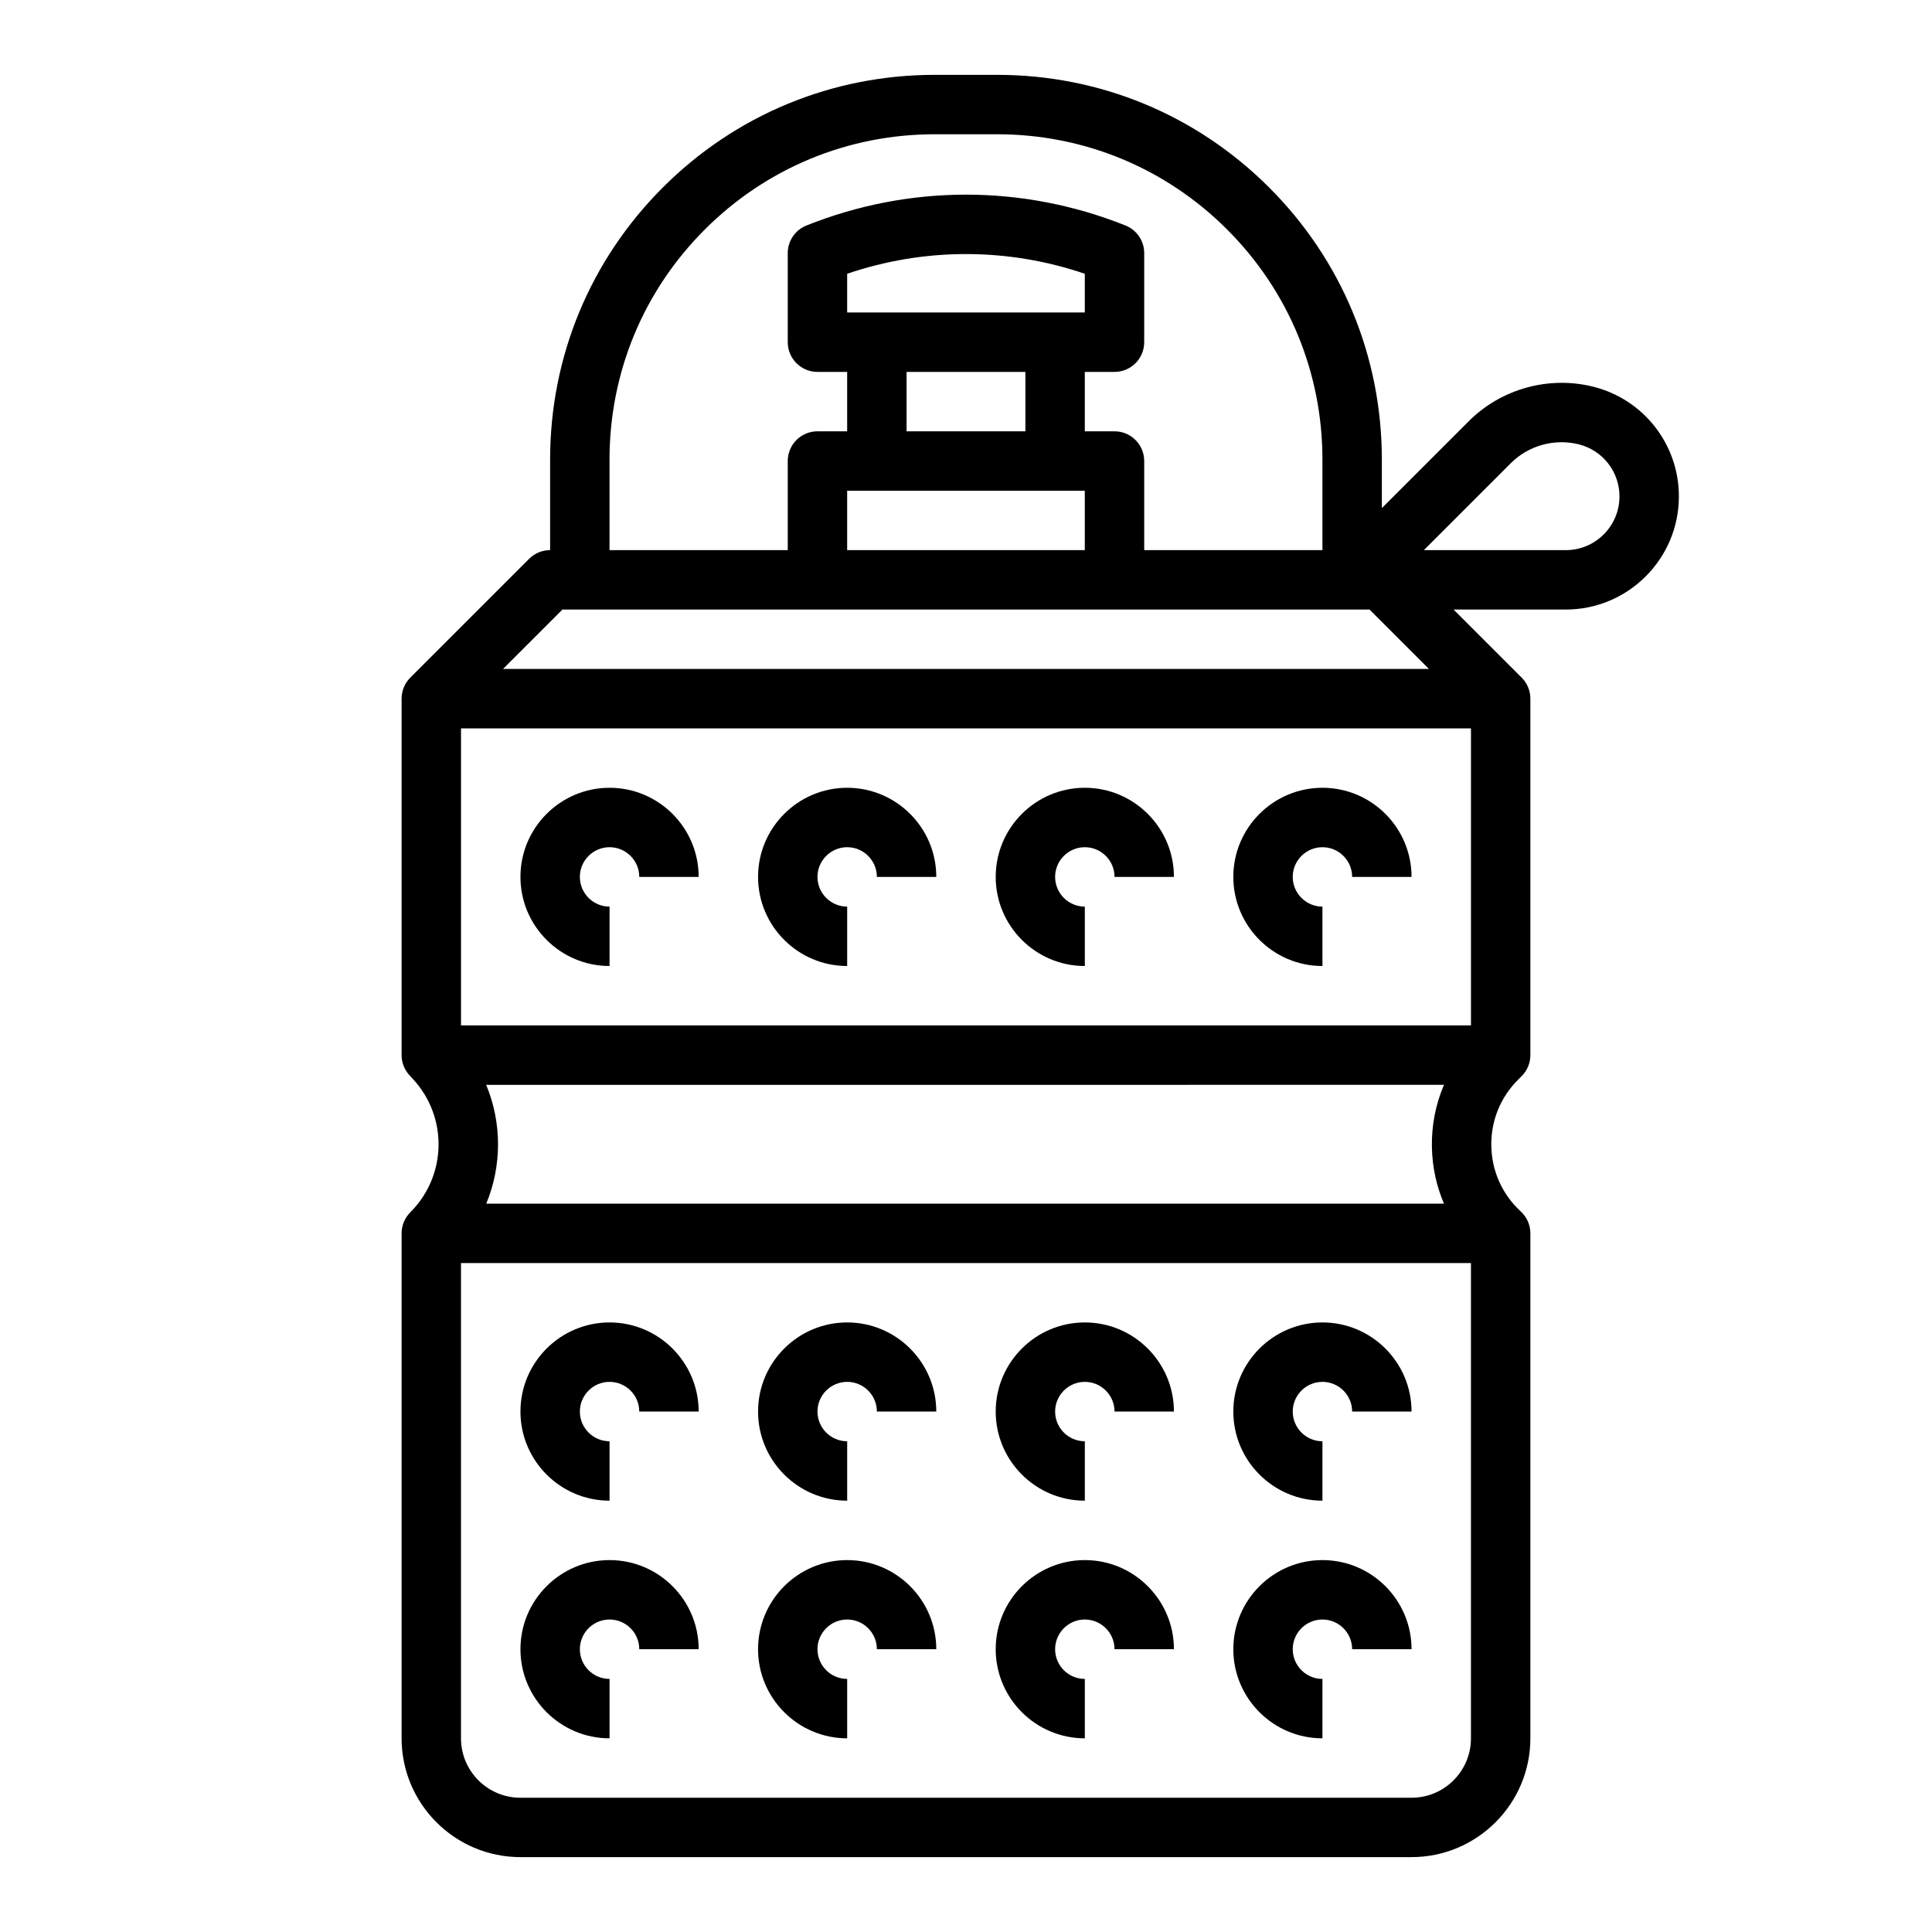 <?xml version="1.0" encoding="UTF-8"?>
<!-- Uploaded to: ICON Repo, www.svgrepo.com, Generator: ICON Repo Mixer Tools -->
<svg fill="#000000" width="800px" height="800px" version="1.1" viewBox="144 144 512 512" xmlns="http://www.w3.org/2000/svg">
 <g>
  <path d="m431.49 494.46c-13.023 0-23.617 10.594-23.617 23.617s10.594 23.617 23.617 23.617v-15.742c-4.34 0-7.871-3.531-7.871-7.871 0-4.34 3.531-7.871 7.871-7.871 4.34 0 7.871 3.531 7.871 7.871h15.742c0-13.023-10.594-23.621-23.613-23.621z"/>
  <path d="m494.46 494.46c-13.023 0-23.617 10.594-23.617 23.617s10.594 23.617 23.617 23.617v-15.742c-4.34 0-7.871-3.531-7.871-7.871 0-4.34 3.531-7.871 7.871-7.871 4.34 0 7.871 3.531 7.871 7.871h15.742c0.004-13.023-10.59-23.621-23.613-23.621z"/>
  <path d="m305.54 494.46c-13.023 0-23.617 10.594-23.617 23.617s10.594 23.617 23.617 23.617v-15.742c-4.34 0-7.871-3.531-7.871-7.871 0-4.34 3.531-7.871 7.871-7.871s7.871 3.531 7.871 7.871h15.742c0-13.023-10.594-23.621-23.613-23.621z"/>
  <path d="m368.51 494.46c-13.023 0-23.617 10.594-23.617 23.617s10.594 23.617 23.617 23.617v-15.742c-4.34 0-7.871-3.531-7.871-7.871 0-4.34 3.531-7.871 7.871-7.871 4.34 0 7.871 3.531 7.871 7.871h15.742c0-13.023-10.594-23.621-23.613-23.621z"/>
  <path d="m431.49 557.44c-13.023 0-23.617 10.594-23.617 23.617 0 13.023 10.594 23.617 23.617 23.617v-15.742c-4.34 0-7.871-3.531-7.871-7.871s3.531-7.871 7.871-7.871c4.34 0 7.871 3.531 7.871 7.871h15.742c0-13.023-10.594-23.621-23.613-23.621z"/>
  <path d="m494.46 557.44c-13.023 0-23.617 10.594-23.617 23.617 0 13.023 10.594 23.617 23.617 23.617v-15.742c-4.34 0-7.871-3.531-7.871-7.871s3.531-7.871 7.871-7.871c4.34 0 7.871 3.531 7.871 7.871h15.742c0.004-13.023-10.59-23.621-23.613-23.621z"/>
  <path d="m305.54 557.44c-13.023 0-23.617 10.594-23.617 23.617 0 13.023 10.594 23.617 23.617 23.617v-15.742c-4.34 0-7.871-3.531-7.871-7.871s3.531-7.871 7.871-7.871 7.871 3.531 7.871 7.871h15.742c0-13.023-10.594-23.621-23.613-23.621z"/>
  <path d="m368.51 557.44c-13.023 0-23.617 10.594-23.617 23.617 0 13.023 10.594 23.617 23.617 23.617v-15.742c-4.34 0-7.871-3.531-7.871-7.871s3.531-7.871 7.871-7.871c4.34 0 7.871 3.531 7.871 7.871h15.742c0-13.023-10.594-23.621-23.613-23.621z"/>
  <path d="m431.49 352.77c-13.023 0-23.617 10.594-23.617 23.617 0 13.023 10.594 23.617 23.617 23.617v-15.742c-4.34 0-7.871-3.531-7.871-7.871 0-4.34 3.531-7.871 7.871-7.871 4.34 0 7.871 3.531 7.871 7.871h15.742c0-13.027-10.594-23.621-23.613-23.621z"/>
  <path d="m494.46 352.77c-13.023 0-23.617 10.594-23.617 23.617 0 13.023 10.594 23.617 23.617 23.617v-15.742c-4.34 0-7.871-3.531-7.871-7.871 0-4.34 3.531-7.871 7.871-7.871 4.34 0 7.871 3.531 7.871 7.871h15.742c0.004-13.027-10.59-23.621-23.613-23.621z"/>
  <path d="m305.54 352.77c-13.023 0-23.617 10.594-23.617 23.617 0 13.023 10.594 23.617 23.617 23.617v-15.742c-4.34 0-7.871-3.531-7.871-7.871 0-4.34 3.531-7.871 7.871-7.871s7.871 3.531 7.871 7.871h15.742c0-13.027-10.594-23.621-23.613-23.621z"/>
  <path d="m368.51 352.77c-13.023 0-23.617 10.594-23.617 23.617 0 13.023 10.594 23.617 23.617 23.617v-15.742c-4.34 0-7.871-3.531-7.871-7.871 0-4.34 3.531-7.871 7.871-7.871 4.34 0 7.871 3.531 7.871 7.871h15.742c0-13.027-10.594-23.621-23.613-23.621z"/>
  <path d="m566.22 246.48c-11.766-2.945-24.398 0.559-32.969 9.133l-23.047 23.043v-12.879c0-27.23-10.602-52.828-29.859-72.082-19.254-19.254-44.852-29.859-72.082-29.859h-16.535c-27.23 0-52.828 10.605-72.082 29.855-19.254 19.258-29.859 44.859-29.859 72.086v24.012c-2.086 0-4.09 0.828-5.566 2.305l-31.488 31.488c-1.477 1.477-2.305 3.481-2.305 5.566v94.465c0 1.977 0.742 3.875 2.078 5.332l0.961 1.043c9.285 10.094 8.961 25.594-0.734 35.289-1.477 1.48-2.305 3.481-2.305 5.57v133.82c0 17.363 14.125 31.488 31.488 31.488h236.16c17.363 0 31.488-14.125 31.488-31.488v-133.82c0-2.203-0.922-4.301-2.543-5.793-4.894-4.504-7.668-10.648-7.809-17.301-0.137-6.652 2.375-12.906 7.082-17.609l0.965-0.965c1.477-1.477 2.305-3.477 2.305-5.566v-94.465c0-2.09-0.828-4.09-2.305-5.566l-18.051-18.047h29.742c16.527 0 29.973-13.449 29.973-29.977 0-13.777-9.336-25.738-22.703-29.078zm-260.69 19.297c0-23.023 8.965-44.672 25.246-60.949 16.281-16.281 37.926-25.246 60.949-25.246h16.535c23.023 0 44.668 8.965 60.949 25.246s25.246 37.926 25.246 60.949v24.012h-47.23v-23.617c0-4.348-3.523-7.871-7.871-7.871h-7.871v-15.742h7.871c4.348 0 7.871-3.523 7.871-7.871v-23.617c0-3.219-1.961-6.113-4.949-7.309-27.266-10.906-57.301-10.906-84.566 0-2.988 1.195-4.949 4.09-4.949 7.309v23.617c0 4.348 3.523 7.871 7.871 7.871h7.871v15.742h-7.871c-4.348 0-7.871 3.523-7.871 7.871v23.617h-47.23zm70.848-38.965h-7.871v-10.262c20.488-6.961 42.488-6.961 62.977 0v10.262zm7.871 15.746h31.488v15.742h-31.488zm47.234 31.488v15.742h-62.977v-15.742zm-165.31 141.7v-78.719h267.65v78.719zm260.5 15.746c-2.219 5.16-3.324 10.785-3.203 16.594 0.109 5.223 1.211 10.25 3.195 14.895h-253.8c4.156-10.051 4.168-21.402-0.023-31.488zm-8.602 188.93h-236.16c-8.68 0-15.742-7.062-15.742-15.742v-125.95h267.65v125.95c0 8.68-7.062 15.742-15.746 15.742zm4.613-299.14h-245.38l15.746-15.742h213.89zm36.262-31.488h-37.613l23.047-23.047c4.684-4.684 11.586-6.598 18.02-4.992 6.344 1.59 10.777 7.266 10.777 13.809 0 7.848-6.383 14.23-14.23 14.23z"/>
 </g>
</svg>